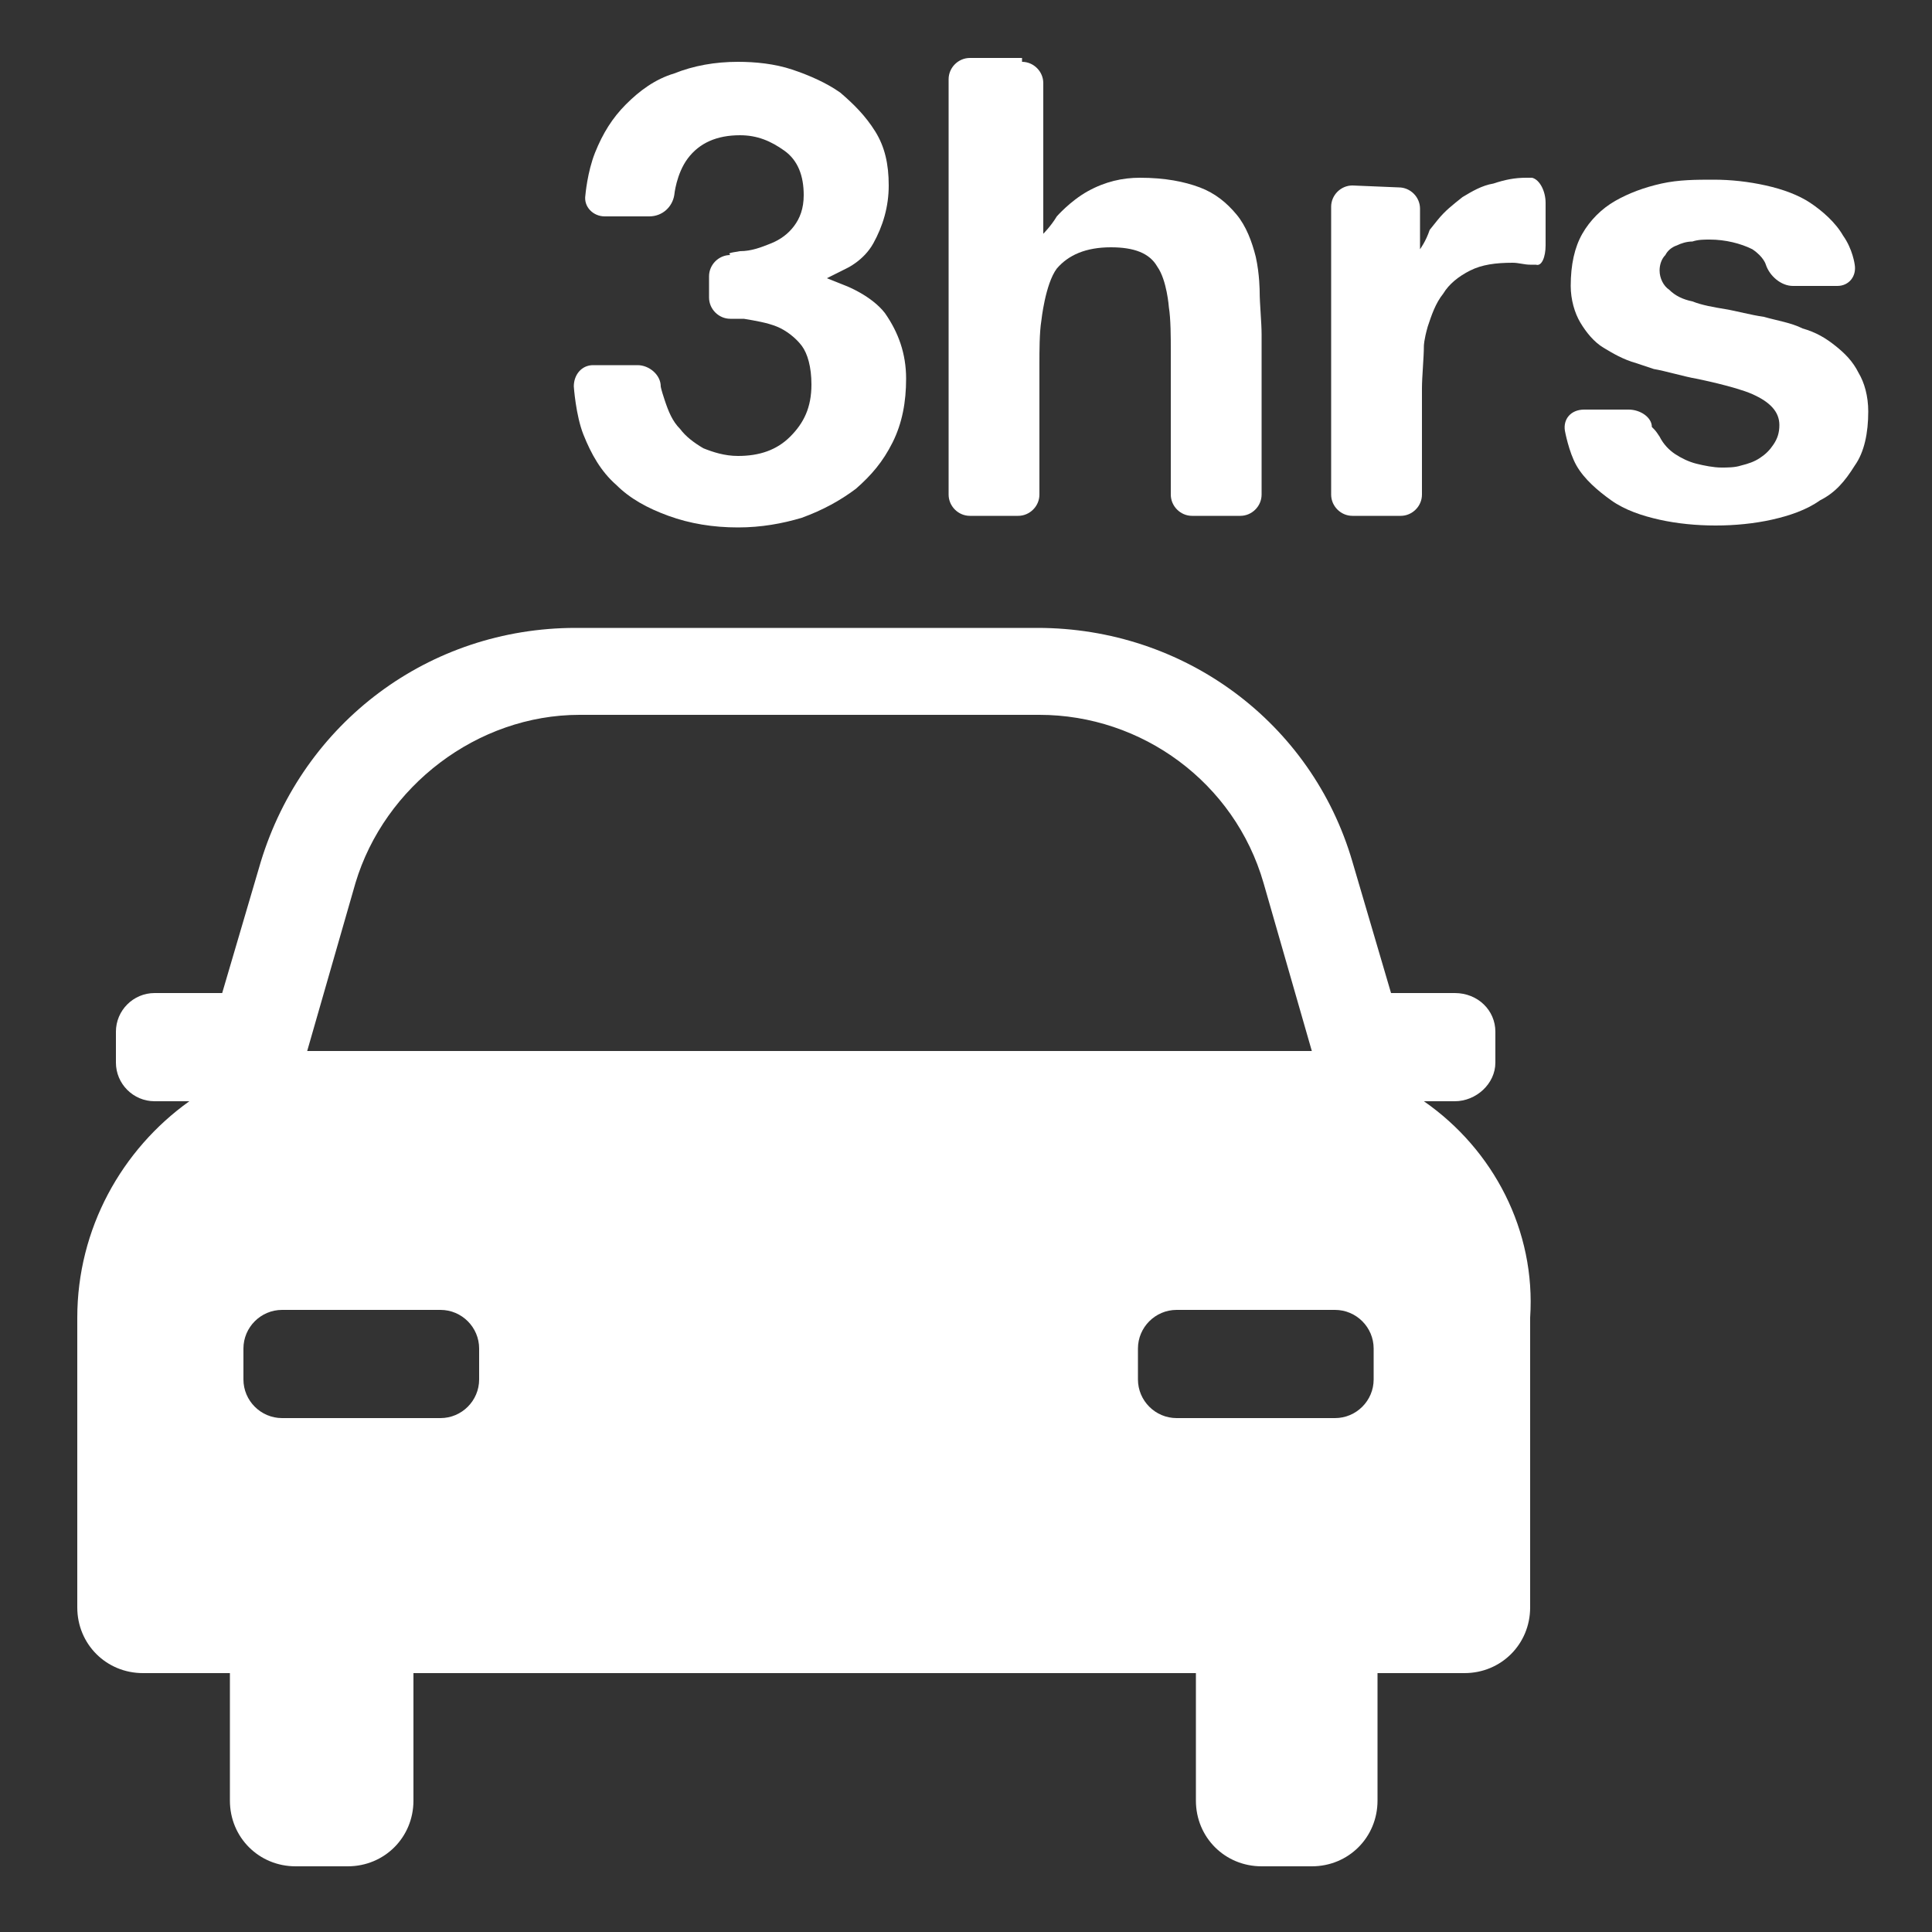 <?xml version="1.0" encoding="utf-8"?>
<!-- Generator: Adobe Illustrator 21.1.0, SVG Export Plug-In . SVG Version: 6.00 Build 0)  -->
<svg version="1.1" id="圖層_1" xmlns="http://www.w3.org/2000/svg" xmlns:xlink="http://www.w3.org/1999/xlink" x="0px" y="0px"
	 viewBox="0 0 100 100" style="enable-background:new 0 0 100 100;" xml:space="preserve">
<rect x="0" y="0" width="100" height="100" fill="#333333" stroke="none"/>
<style type="text/css">
	.st0{fill:#FFFFFF;}
	.st1{enable-background:new    ;}
</style>
<g>
	<path class="st0" d="M73.7,57h1.6c1.1,0,2.1-0.9,2.1-2v-1.6c0-1.1-0.9-2-2.1-2H72l-2-6.8c-2.1-7.2-8.7-12.1-16.3-12.1H29.8
		c-7.6,0-14.1,4.9-16.3,12.1l-2,6.8H8c-1.1,0-2,0.9-2,2V55c0,1.1,0.9,2,2,2h1.8C6.3,59.5,4,63.6,4,68.2v15c0,1.9,1.5,3.4,3.4,3.4
		h4.5v6.6c0,1.9,1.5,3.4,3.4,3.4H18c1.9,0,3.4-1.5,3.4-3.4v-6.6h40.5v6.6c0,1.9,1.5,3.4,3.4,3.4h2.6c1.9,0,3.4-1.5,3.4-3.4v-6.6h4.5
		c1.9,0,3.4-1.5,3.4-3.4v-15C79.5,63.7,77.3,59.5,73.7,57z M18.4,45.7c1.5-5,6.3-8.7,11.6-8.7h23.8c5.3,0,10.1,3.5,11.6,8.7l2.5,8.7
		h-52L18.4,45.7z M24.8,71.4c0,1.1-0.9,2-2,2h-8.2c-1.1,0-2-0.9-2-2v-1.6c0-1.1,0.9-2,2-2h8.2c1.1,0,2,0.9,2,2V71.4z M71.1,71.4
		c0,1.1-0.9,2-2,2h-8.2c-1.1,0-2-0.9-2-2v-1.6c0-1.1,0.9-2,2-2h8.2c1.1,0,2,0.9,2,2V71.4z"/>
</g>
<g class="st1">
	<g>
		<path class="st0" d="M38.3,13c0.6,0,1.1-0.2,1.6-0.4s0.9-0.5,1.2-0.9s0.5-0.9,0.5-1.6c0-1-0.3-1.8-1-2.3S39.2,7,38.3,7
			c-1.2,0-2.1,0.4-2.7,1.2c-0.6,0.8-0.7,1.9-0.7,1.9c-0.1,0.6-0.6,1.1-1.3,1.1h-2.3c-0.6,0-1.1-0.5-1-1.1c0,0,0.1-1.2,0.5-2.2
			s0.9-1.8,1.6-2.5c0.7-0.7,1.5-1.3,2.5-1.6c1-0.4,2.1-0.6,3.3-0.6c0.9,0,1.9,0.1,2.8,0.4c0.9,0.3,1.8,0.7,2.5,1.2
			c0.7,0.6,1.3,1.2,1.8,2S46,8.5,46,9.6s-0.3,2.1-0.8,3s-1.4,1.3-1.4,1.3c-0.6,0.3-1,0.5-1,0.5s0.5,0.2,1,0.4c0,0,1.3,0.5,2,1.4
			c0.7,1,1.1,2.1,1.1,3.4c0,1.2-0.2,2.3-0.7,3.3s-1.1,1.7-1.9,2.4c-0.8,0.6-1.7,1.1-2.8,1.5c-1,0.3-2.1,0.5-3.3,0.5
			c-1.3,0-2.5-0.2-3.6-0.6c-1.1-0.4-2-0.9-2.7-1.6c-0.8-0.7-1.3-1.6-1.7-2.6c-0.4-1-0.5-2.5-0.5-2.5c0-0.6,0.4-1.1,1-1.1H33
			c0.6,0,1.2,0.5,1.2,1.1c0,0,0,0.1,0.2,0.7c0.2,0.6,0.4,1.1,0.8,1.5c0.3,0.4,0.7,0.7,1.2,1c0.5,0.2,1.1,0.4,1.8,0.4
			c1.1,0,2-0.3,2.7-1s1.1-1.5,1.1-2.7c0-0.9-0.2-1.6-0.5-2s-0.8-0.8-1.3-1s-1.1-0.3-1.7-0.4c-0.6,0-0.7,0-0.7,0
			c-0.6,0-1.1-0.5-1.1-1.1v-1.1c0-0.6,0.5-1.1,1.1-1.1C37.7,13.1,37.7,13.1,38.3,13z"/>
	</g>
	<g>
		<path class="st0" d="M52.9,3.2c0.6,0,1.1,0.5,1.1,1.1V11c0,0.6,0,1.1,0,1.1s0.4-0.4,0.7-0.9c0,0,0.7-0.8,1.6-1.3
			c0.9-0.5,1.8-0.7,2.7-0.7c1.3,0,2.3,0.2,3.1,0.5s1.4,0.8,1.9,1.4c0.5,0.6,0.8,1.4,1,2.2c0.2,0.9,0.2,1.8,0.2,1.8
			c0,0.6,0.1,1.6,0.1,2.2v8.3c0,0.6-0.5,1.1-1.1,1.1h-2.5c-0.6,0-1.1-0.5-1.1-1.1v-7.5c0-0.6,0-1.6-0.1-2.2c0,0-0.1-1.4-0.6-2.1
			c-0.4-0.7-1.2-1-2.4-1c-1.3,0-2.2,0.4-2.8,1.1c-0.6,0.8-0.8,2.7-0.8,2.7c-0.1,0.6-0.1,1.6-0.1,2.2v6.8c0,0.6-0.5,1.1-1.1,1.1h-2.5
			c-0.6,0-1.1-0.5-1.1-1.1V4.1c0-0.6,0.5-1.1,1.1-1.1h2.7V3.2z"/>
	</g>
	<g>
		<path class="st0" d="M72.4,9.7c0.6,0,1.1,0.5,1.1,1.1v1c0,0.6,0,1.1,0,1.1s0.3-0.4,0.5-1c0,0,0,0,0.4-0.5s0.8-0.8,1.3-1.2
			c0.5-0.3,1-0.6,1.6-0.7c0.6-0.2,1.1-0.3,1.7-0.3c0.3,0,0.3,0,0.3,0c0.4,0.1,0.7,0.7,0.7,1.3v2.2c0,0.6-0.2,1.1-0.5,1
			c0,0,0,0-0.3,0s-0.6-0.1-0.9-0.1c-0.9,0-1.6,0.1-2.2,0.4c-0.6,0.3-1.1,0.7-1.4,1.2c-0.4,0.5-0.6,1.1-0.8,1.7c-0.2,0.7-0.2,1-0.2,1
			c0,0.6-0.1,1.6-0.1,2.2v5.5c0,0.6-0.5,1.1-1.1,1.1H70c-0.6,0-1.1-0.5-1.1-1.1V10.7c0-0.6,0.5-1.1,1.1-1.1L72.4,9.7L72.4,9.7z"/>
	</g>
	<g>
		<path class="st0" d="M85.9,22.6c0.2,0.4,0.5,0.7,0.8,0.9s0.7,0.4,1.1,0.5s0.9,0.2,1.3,0.2c0.3,0,0.7,0,1-0.1
			c0.4-0.1,0.7-0.2,1-0.4s0.5-0.4,0.7-0.7s0.3-0.6,0.3-1c0-0.7-0.5-1.2-1.4-1.6c-0.9-0.4-2.9-0.8-2.9-0.8c-0.6-0.1-1.6-0.4-2.2-0.5
			c0,0-0.3-0.1-0.9-0.3C84,18.6,83.5,18.3,83,18s-0.9-0.8-1.2-1.3c-0.3-0.5-0.5-1.2-0.5-1.9c0-1.1,0.2-2,0.6-2.7s1-1.3,1.7-1.7
			s1.5-0.7,2.4-0.9s1.8-0.2,2.7-0.2c0.9,0,1.8,0.1,2.7,0.3c0.9,0.2,1.7,0.5,2.3,0.9s1.3,1,1.7,1.7c0.5,0.7,0.6,1.5,0.6,1.5
			c0.1,0.6-0.3,1.1-0.9,1.1h-2.3c-0.6,0-1.2-0.5-1.4-1.1c0,0-0.1-0.4-0.7-0.8c-0.6-0.3-1.4-0.5-2.2-0.5c-0.3,0-0.6,0-0.9,0.1
			c-0.3,0-0.6,0.1-0.8,0.2c-0.3,0.1-0.5,0.3-0.6,0.5c-0.2,0.2-0.3,0.5-0.3,0.8c0,0.4,0.2,0.8,0.5,1c0.3,0.3,0.7,0.5,1.2,0.6
			c0.5,0.2,1.1,0.3,1.7,0.4c0.6,0.1,1.3,0.3,2,0.4c0.7,0.2,1.4,0.3,2,0.6c0.7,0.2,1.2,0.5,1.7,0.9s0.9,0.8,1.2,1.4
			c0.3,0.5,0.5,1.2,0.5,2c0,1.1-0.2,2.1-0.7,2.8c-0.5,0.8-1,1.4-1.8,1.8c-0.7,0.5-1.6,0.8-2.5,1s-1.9,0.3-2.9,0.3s-2-0.1-2.9-0.3
			s-1.8-0.5-2.5-1s-1.4-1.1-1.8-1.8S81,22.3,81,22.3c-0.1-0.6,0.3-1.1,1-1.1h2.3c0.6,0,1.2,0.4,1.2,0.9
			C85.7,22.3,85.7,22.3,85.9,22.6z"/>
	</g>
</g>
</svg>
